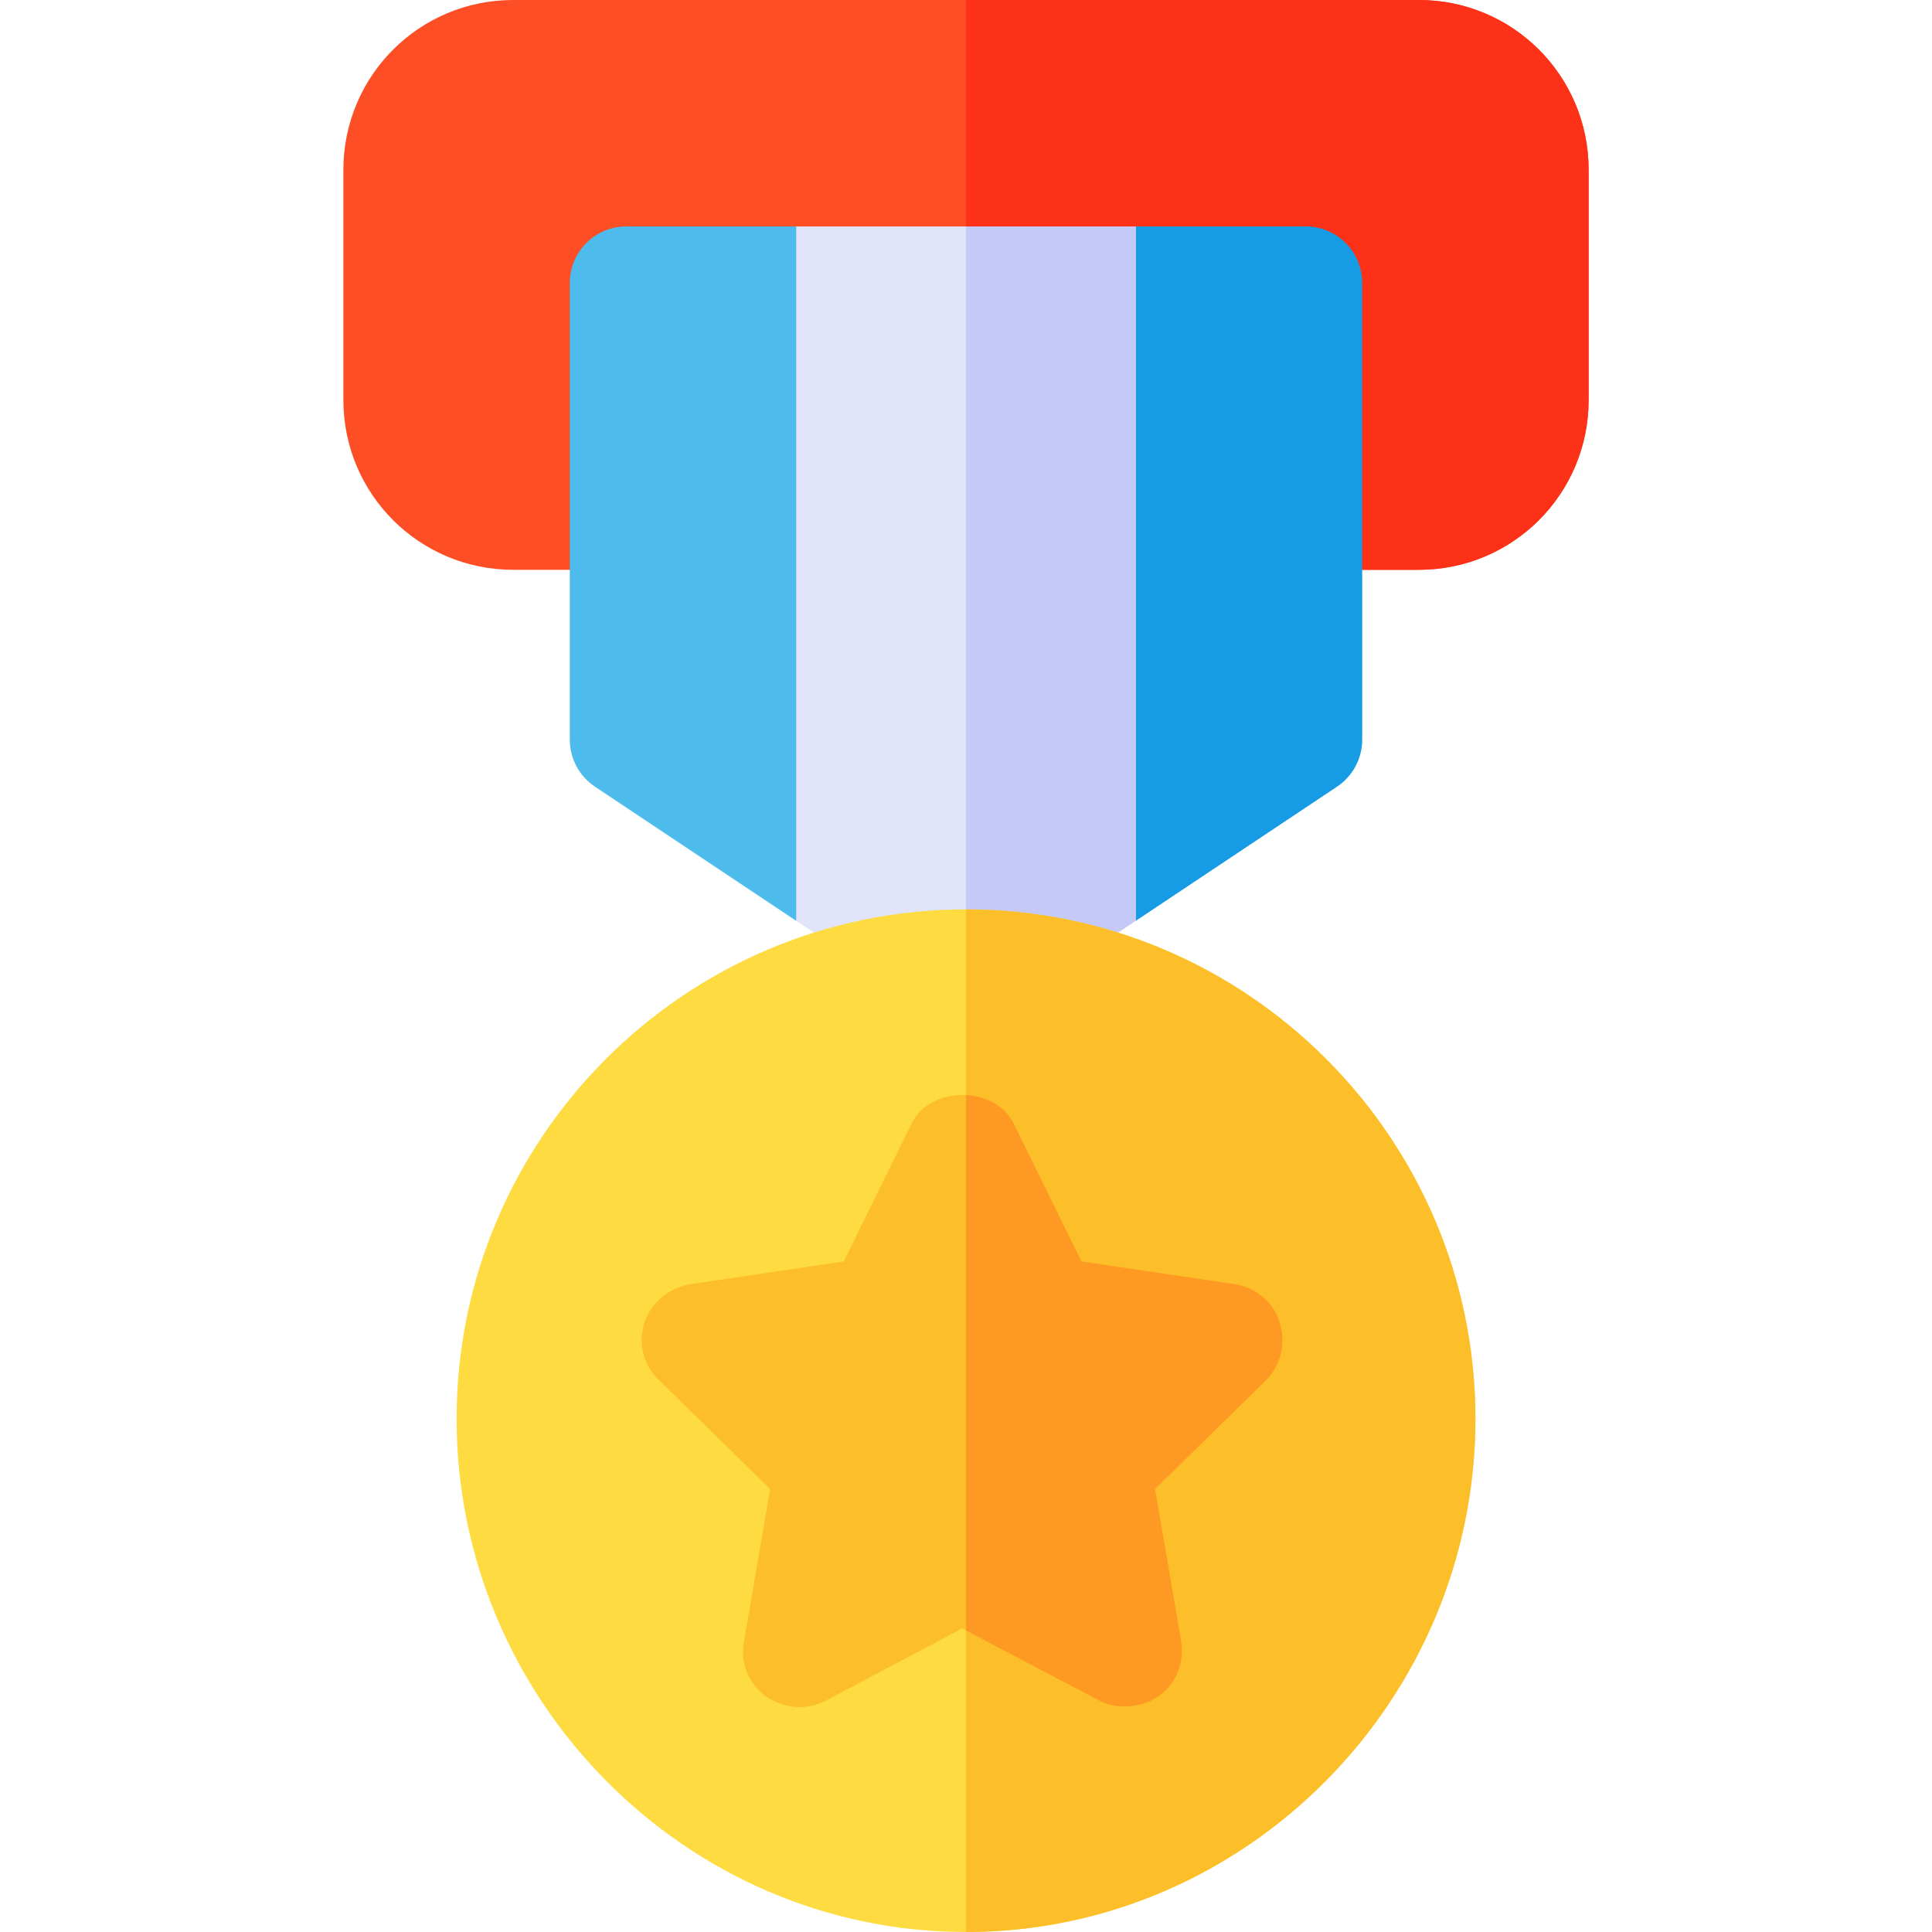 <?xml version="1.0" encoding="UTF-8"?> <!-- Generator: Adobe Illustrator 19.0.0, SVG Export Plug-In . SVG Version: 6.00 Build 0) --> <svg xmlns="http://www.w3.org/2000/svg" xmlns:xlink="http://www.w3.org/1999/xlink" id="Capa_1" x="0px" y="0px" viewBox="0 0 512 512" style="enable-background:new 0 0 512 512;" xml:space="preserve"> <path style="fill:#FD4E26;" d="M421,45v61c0,24.899-20.099,45-45,45H136c-24.901,0-45-20.101-45-45V45c0-24.901,20.099-45,45-45h240 C400.901,0,421,20.099,421,45z"></path> <path style="fill:#FD3018;" d="M421,45v61c0,24.899-20.099,45-45,45H256V0h120C400.901,0,421,20.099,421,45z"></path> <path style="fill:#159CE4;" d="M346,60h-45l-30,30v144.027l30,9.999l53.32-35.546c4.175-2.783,6.68-7.471,6.68-12.48V75 C361,66.709,354.291,60,346,60z"></path> <path style="fill:#4DBBEB;" d="M211,60h-45c-8.291,0-15,6.709-15,15v121c0,5.01,2.505,9.697,6.68,12.48L211,244.027l30-9.999V90 L211,60z"></path> <path style="fill:#E1E4FB;" d="M301,60v183.999l-30,20.099c-6.899,4.501-10.499,7.202-15,6.901c-3.9,0-8.101-2.1-15-6.901 l-30-20.099V60H301z"></path> <path style="fill:#C5C9F7;" d="M301,60v183.999l-30,20.099c-6.899,4.501-10.499,7.202-15,6.901V60H301z"></path> <path style="fill:#FEDB41;" d="M256,241c-74.399,0-135,60.599-135,135c0,74.399,60.601,136,135,136s135-61.601,135-136 C391,301.599,330.399,241,256,241z"></path> <g> <path style="fill:#FCBF29;" d="M391,376c0,74.399-60.601,136-135,136V241C330.399,241,391,301.599,391,376z"></path> <path style="fill:#FCBF29;" d="M339.101,350.499c-1.501-5.4-6.301-9.3-12.001-10.199l-40.499-6l-18.002-36.6 c-2.399-4.801-7.5-7.202-12.599-7.5c-5.7-0.3-11.7,2.098-14.399,7.5l-18.002,36.6l-40.499,6c-5.7,0.899-10.501,4.799-12.301,10.199 s-0.298,11.4,3.9,15.3L204.1,394.6l-6.901,40.199c-1.199,5.7,1.201,11.4,5.7,14.702c4.801,3.3,10.801,3.898,15.901,1.199 l36.299-19.2l0.901,0.6l35.4,18.6c2.1,1.199,4.501,1.5,6.899,1.5c3.001,0,6.301-0.899,8.701-2.699 c4.799-3.301,6.899-9.001,6-14.702l-6.901-40.199l29.401-28.801C339.401,361.899,340.901,355.899,339.101,350.499z"></path> </g> <path style="fill:#FE9923;" d="M335.501,365.799L306.099,394.6L313,434.799c0.899,5.7-1.201,11.4-6,14.702 c-2.401,1.8-5.7,2.699-8.701,2.699c-2.399,0-4.799-0.3-6.899-1.5L256,432.1V290.2c5.099,0.298,10.201,2.699,12.599,7.5 l18.001,36.599l40.499,6c5.7,0.899,10.499,4.799,12.001,10.199C340.901,355.899,339.401,361.899,335.501,365.799z"></path> <g> </g> <g> </g> <g> </g> <g> </g> <g> </g> <g> </g> <g> </g> <g> </g> <g> </g> <g> </g> <g> </g> <g> </g> <g> </g> <g> </g> <g> </g> </svg> 